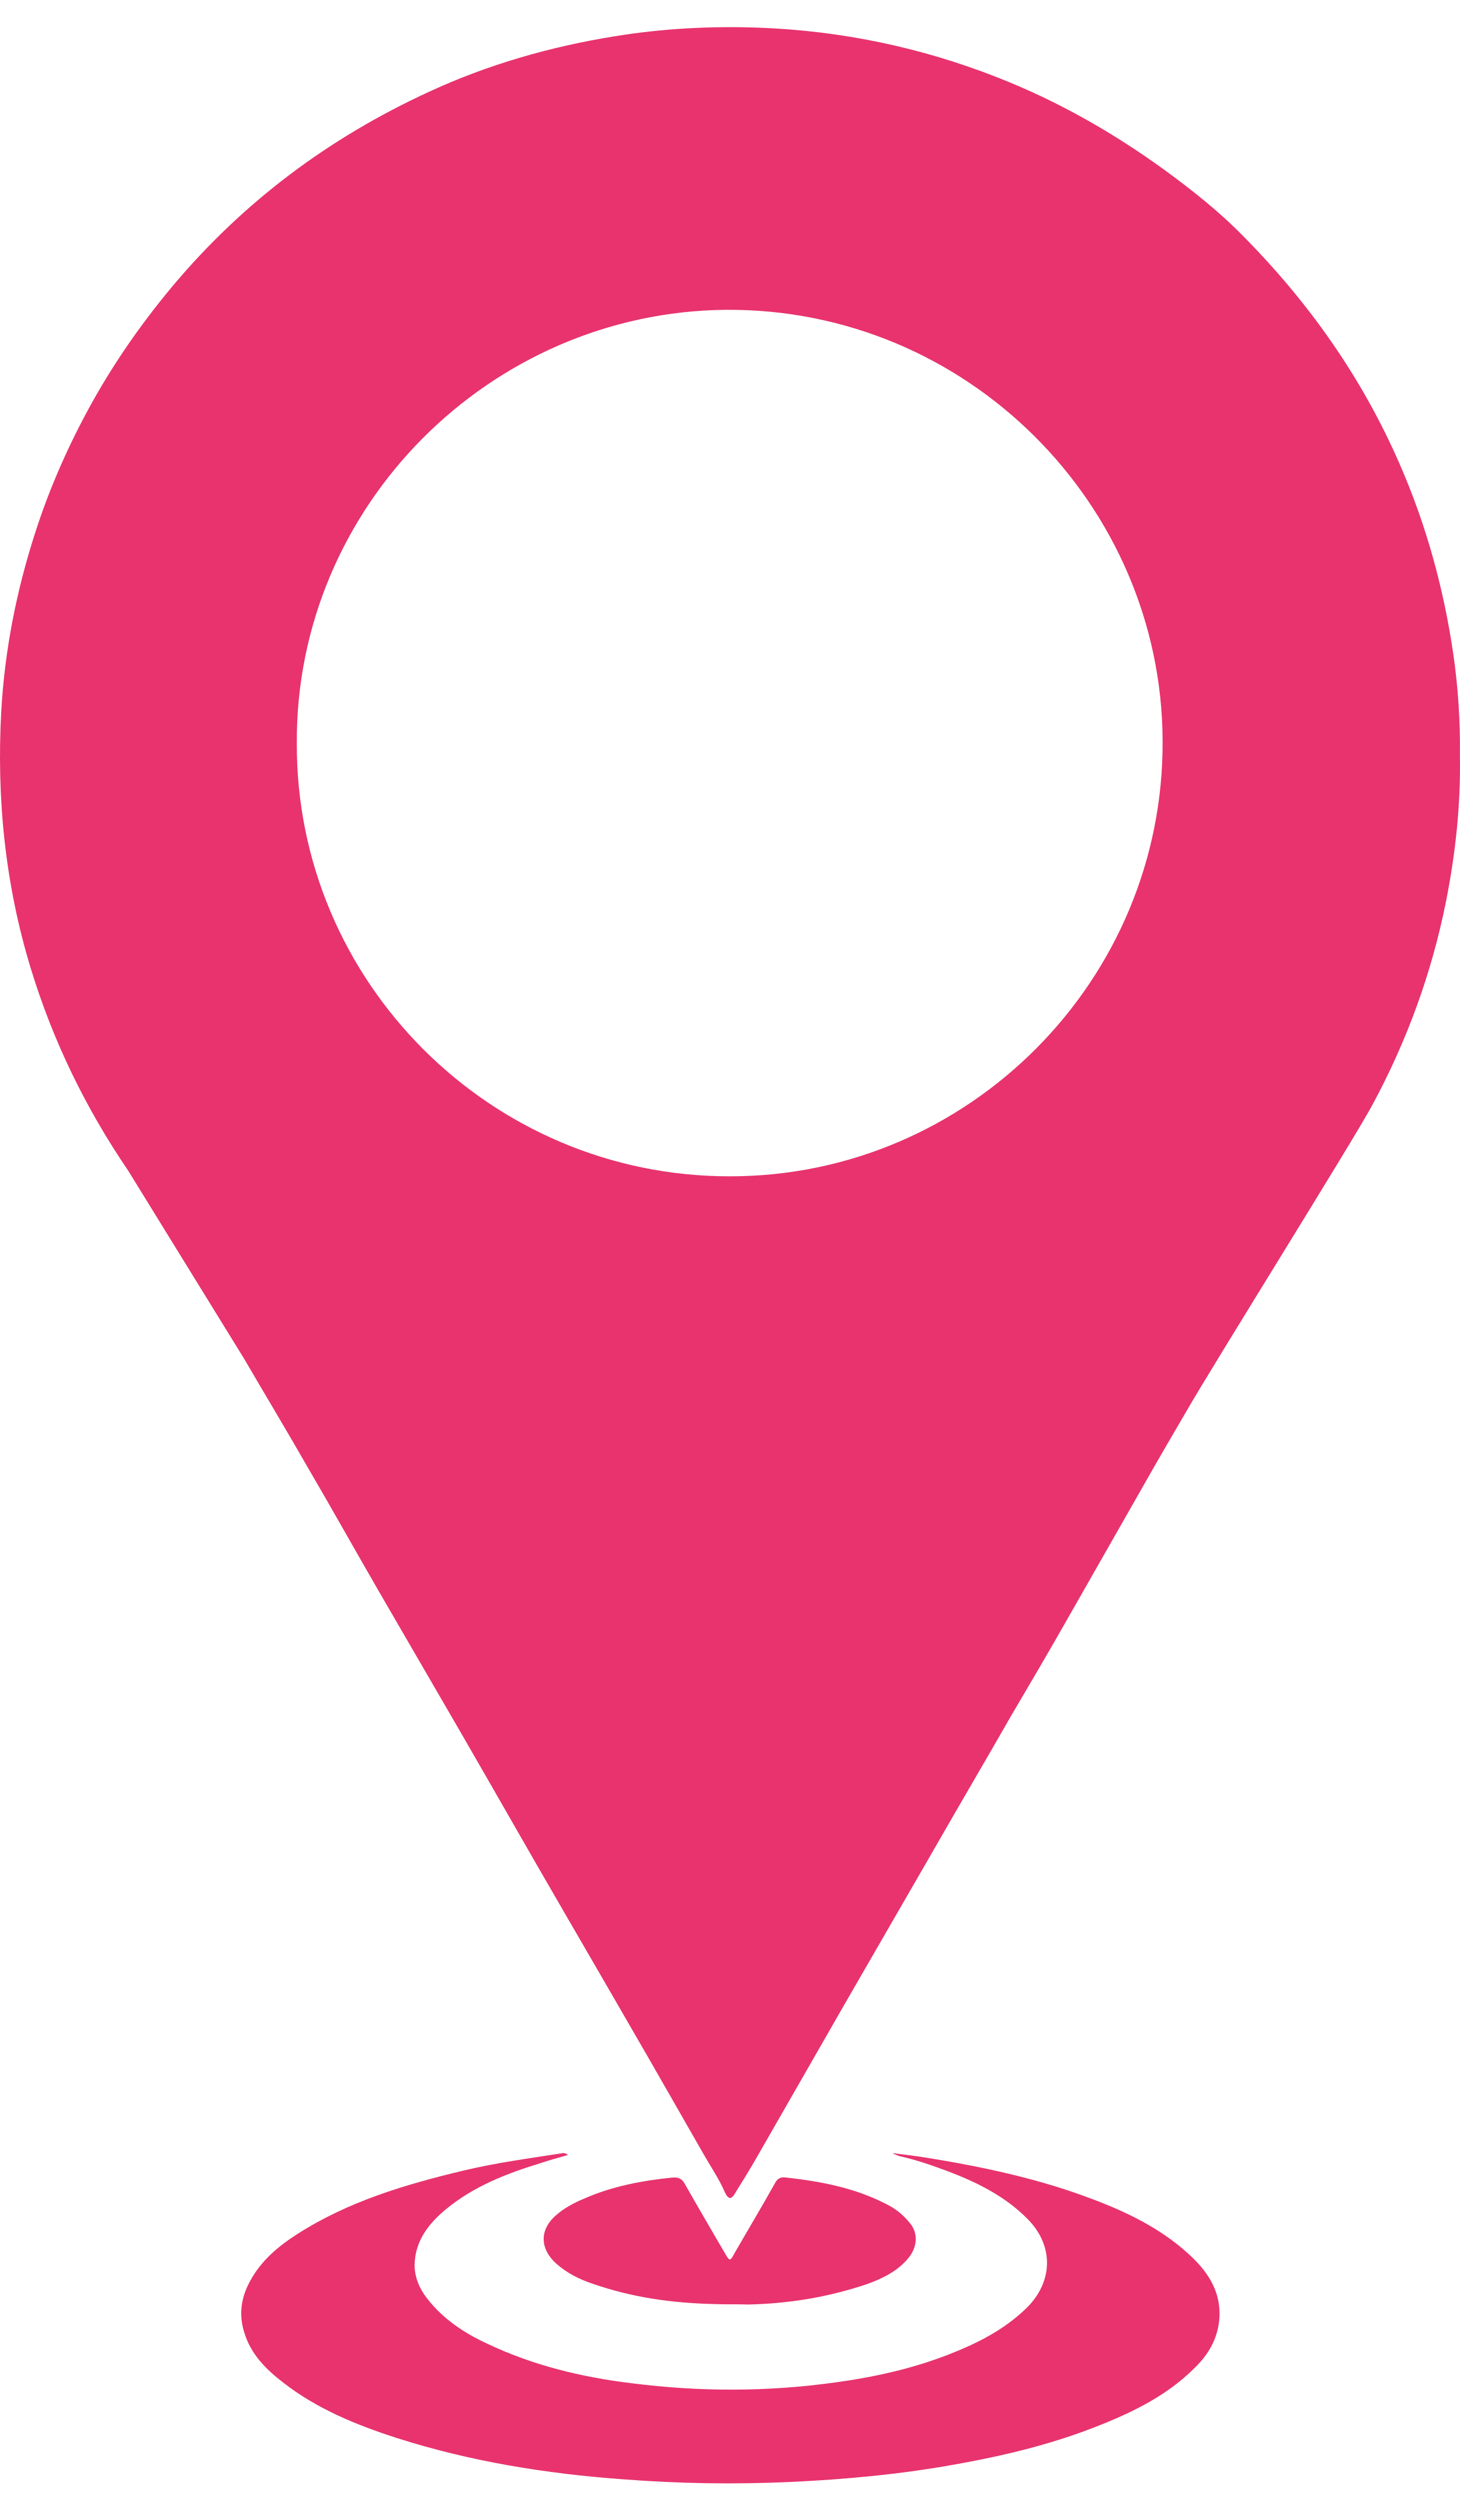 <svg width="52" height="89" viewBox="0 0 52 89" fill="none" xmlns="http://www.w3.org/2000/svg">
<path d="M4.565 41.677C3.048 39.448 1.887 37.065 1.097 34.48C0.184 31.492 -0.126 28.428 0.045 25.317C0.168 23.15 0.586 21.029 1.252 18.971C1.732 17.469 2.367 16.014 3.11 14.637C3.961 13.058 4.967 11.603 6.113 10.226C8.636 7.207 11.701 4.916 15.262 3.276C17.367 2.301 19.581 1.666 21.872 1.295C23.575 1.016 25.293 0.923 27.027 0.985C29.953 1.093 32.786 1.682 35.51 2.75C37.646 3.585 39.612 4.7 41.47 6.046C42.445 6.758 43.405 7.517 44.241 8.368C46.609 10.752 48.514 13.445 49.86 16.541C50.805 18.707 51.424 20.967 51.764 23.305C51.935 24.496 52.012 25.688 51.997 26.895C52.028 28.645 51.842 30.378 51.501 32.096C50.99 34.65 50.108 37.065 48.87 39.355C48.157 40.671 43.173 48.642 42.26 50.236C41.78 51.057 41.3 51.877 40.835 52.697C39.891 54.354 38.947 56.01 38.002 57.666C37.352 58.811 36.687 59.941 36.021 61.071C35.108 62.665 34.179 64.244 33.266 65.838C32.182 67.711 31.114 69.569 30.03 71.442C29.024 73.191 28.018 74.955 27.011 76.704C26.748 77.168 26.47 77.617 26.191 78.066C26.052 78.314 25.943 78.314 25.819 78.051C25.618 77.586 25.324 77.153 25.076 76.72C24.194 75.187 23.327 73.655 22.445 72.138C21.33 70.203 20.2 68.269 19.085 66.334C17.955 64.368 16.825 62.387 15.68 60.421C14.952 59.167 14.225 57.914 13.497 56.66C12.646 55.19 11.825 53.719 10.974 52.264C10.231 50.964 9.457 49.679 8.698 48.379M10.571 26.462C10.54 34.944 17.476 41.894 26.005 41.878C34.504 41.878 41.455 34.898 41.408 26.369C41.377 17.98 34.457 10.968 25.85 11.03C17.46 11.108 10.525 18.026 10.571 26.462Z" fill="#E8336E"/>
<path d="M31.826 76.658C32.197 76.704 32.584 76.751 32.971 76.812C34.984 77.138 36.965 77.555 38.885 78.283C40.123 78.747 41.315 79.32 42.321 80.233C42.972 80.821 43.452 81.502 43.436 82.415C43.42 83.05 43.173 83.623 42.739 84.103C41.687 85.248 40.325 85.898 38.916 86.44C37.352 87.043 35.727 87.43 34.086 87.725C32.135 88.081 30.169 88.266 28.188 88.359C26.175 88.452 24.178 88.421 22.181 88.266C19.442 88.065 16.748 87.632 14.132 86.796C12.692 86.332 11.283 85.759 10.076 84.815C9.472 84.35 8.93 83.809 8.698 83.035C8.497 82.385 8.59 81.796 8.899 81.224C9.286 80.496 9.906 79.97 10.587 79.537C12.398 78.376 14.426 77.772 16.5 77.277C17.661 76.998 18.838 76.843 20.014 76.658C20.076 76.642 20.154 76.658 20.231 76.72C19.906 76.812 19.565 76.905 19.24 77.014C18.033 77.385 16.872 77.834 15.881 78.654C15.262 79.165 14.782 79.784 14.766 80.636C14.766 81.069 14.937 81.471 15.2 81.812C15.773 82.555 16.516 83.05 17.352 83.437C18.977 84.211 20.711 84.629 22.491 84.846C24.922 85.155 27.337 85.155 29.767 84.815C31.129 84.629 32.461 84.335 33.745 83.84C34.782 83.437 35.758 82.957 36.578 82.152C37.507 81.224 37.538 79.954 36.609 79.01C35.789 78.174 34.767 77.679 33.699 77.277C33.157 77.076 32.615 76.89 32.058 76.766C31.996 76.751 31.919 76.72 31.857 76.689C31.81 76.704 31.826 76.673 31.826 76.658Z" fill="#E8336E"/>
<path d="M25.51 82.029C23.9 81.998 22.476 81.781 21.098 81.301C20.634 81.146 20.2 80.93 19.813 80.589C19.225 80.063 19.209 79.382 19.798 78.871C20.092 78.608 20.448 78.422 20.819 78.267C21.81 77.834 22.863 77.633 23.946 77.524C24.163 77.509 24.287 77.555 24.395 77.757C24.86 78.577 25.34 79.397 25.819 80.218C25.99 80.512 26.005 80.512 26.16 80.218C26.64 79.382 27.135 78.561 27.6 77.726C27.692 77.555 27.801 77.493 28.002 77.524C29.287 77.664 30.541 77.911 31.686 78.531C31.965 78.685 32.197 78.886 32.398 79.134C32.708 79.49 32.677 79.986 32.368 80.372C31.981 80.852 31.439 81.115 30.881 81.317C29.504 81.781 28.095 82.013 26.64 82.044C26.222 82.029 25.788 82.044 25.51 82.029Z" fill="#E8336E"/>
</svg>
